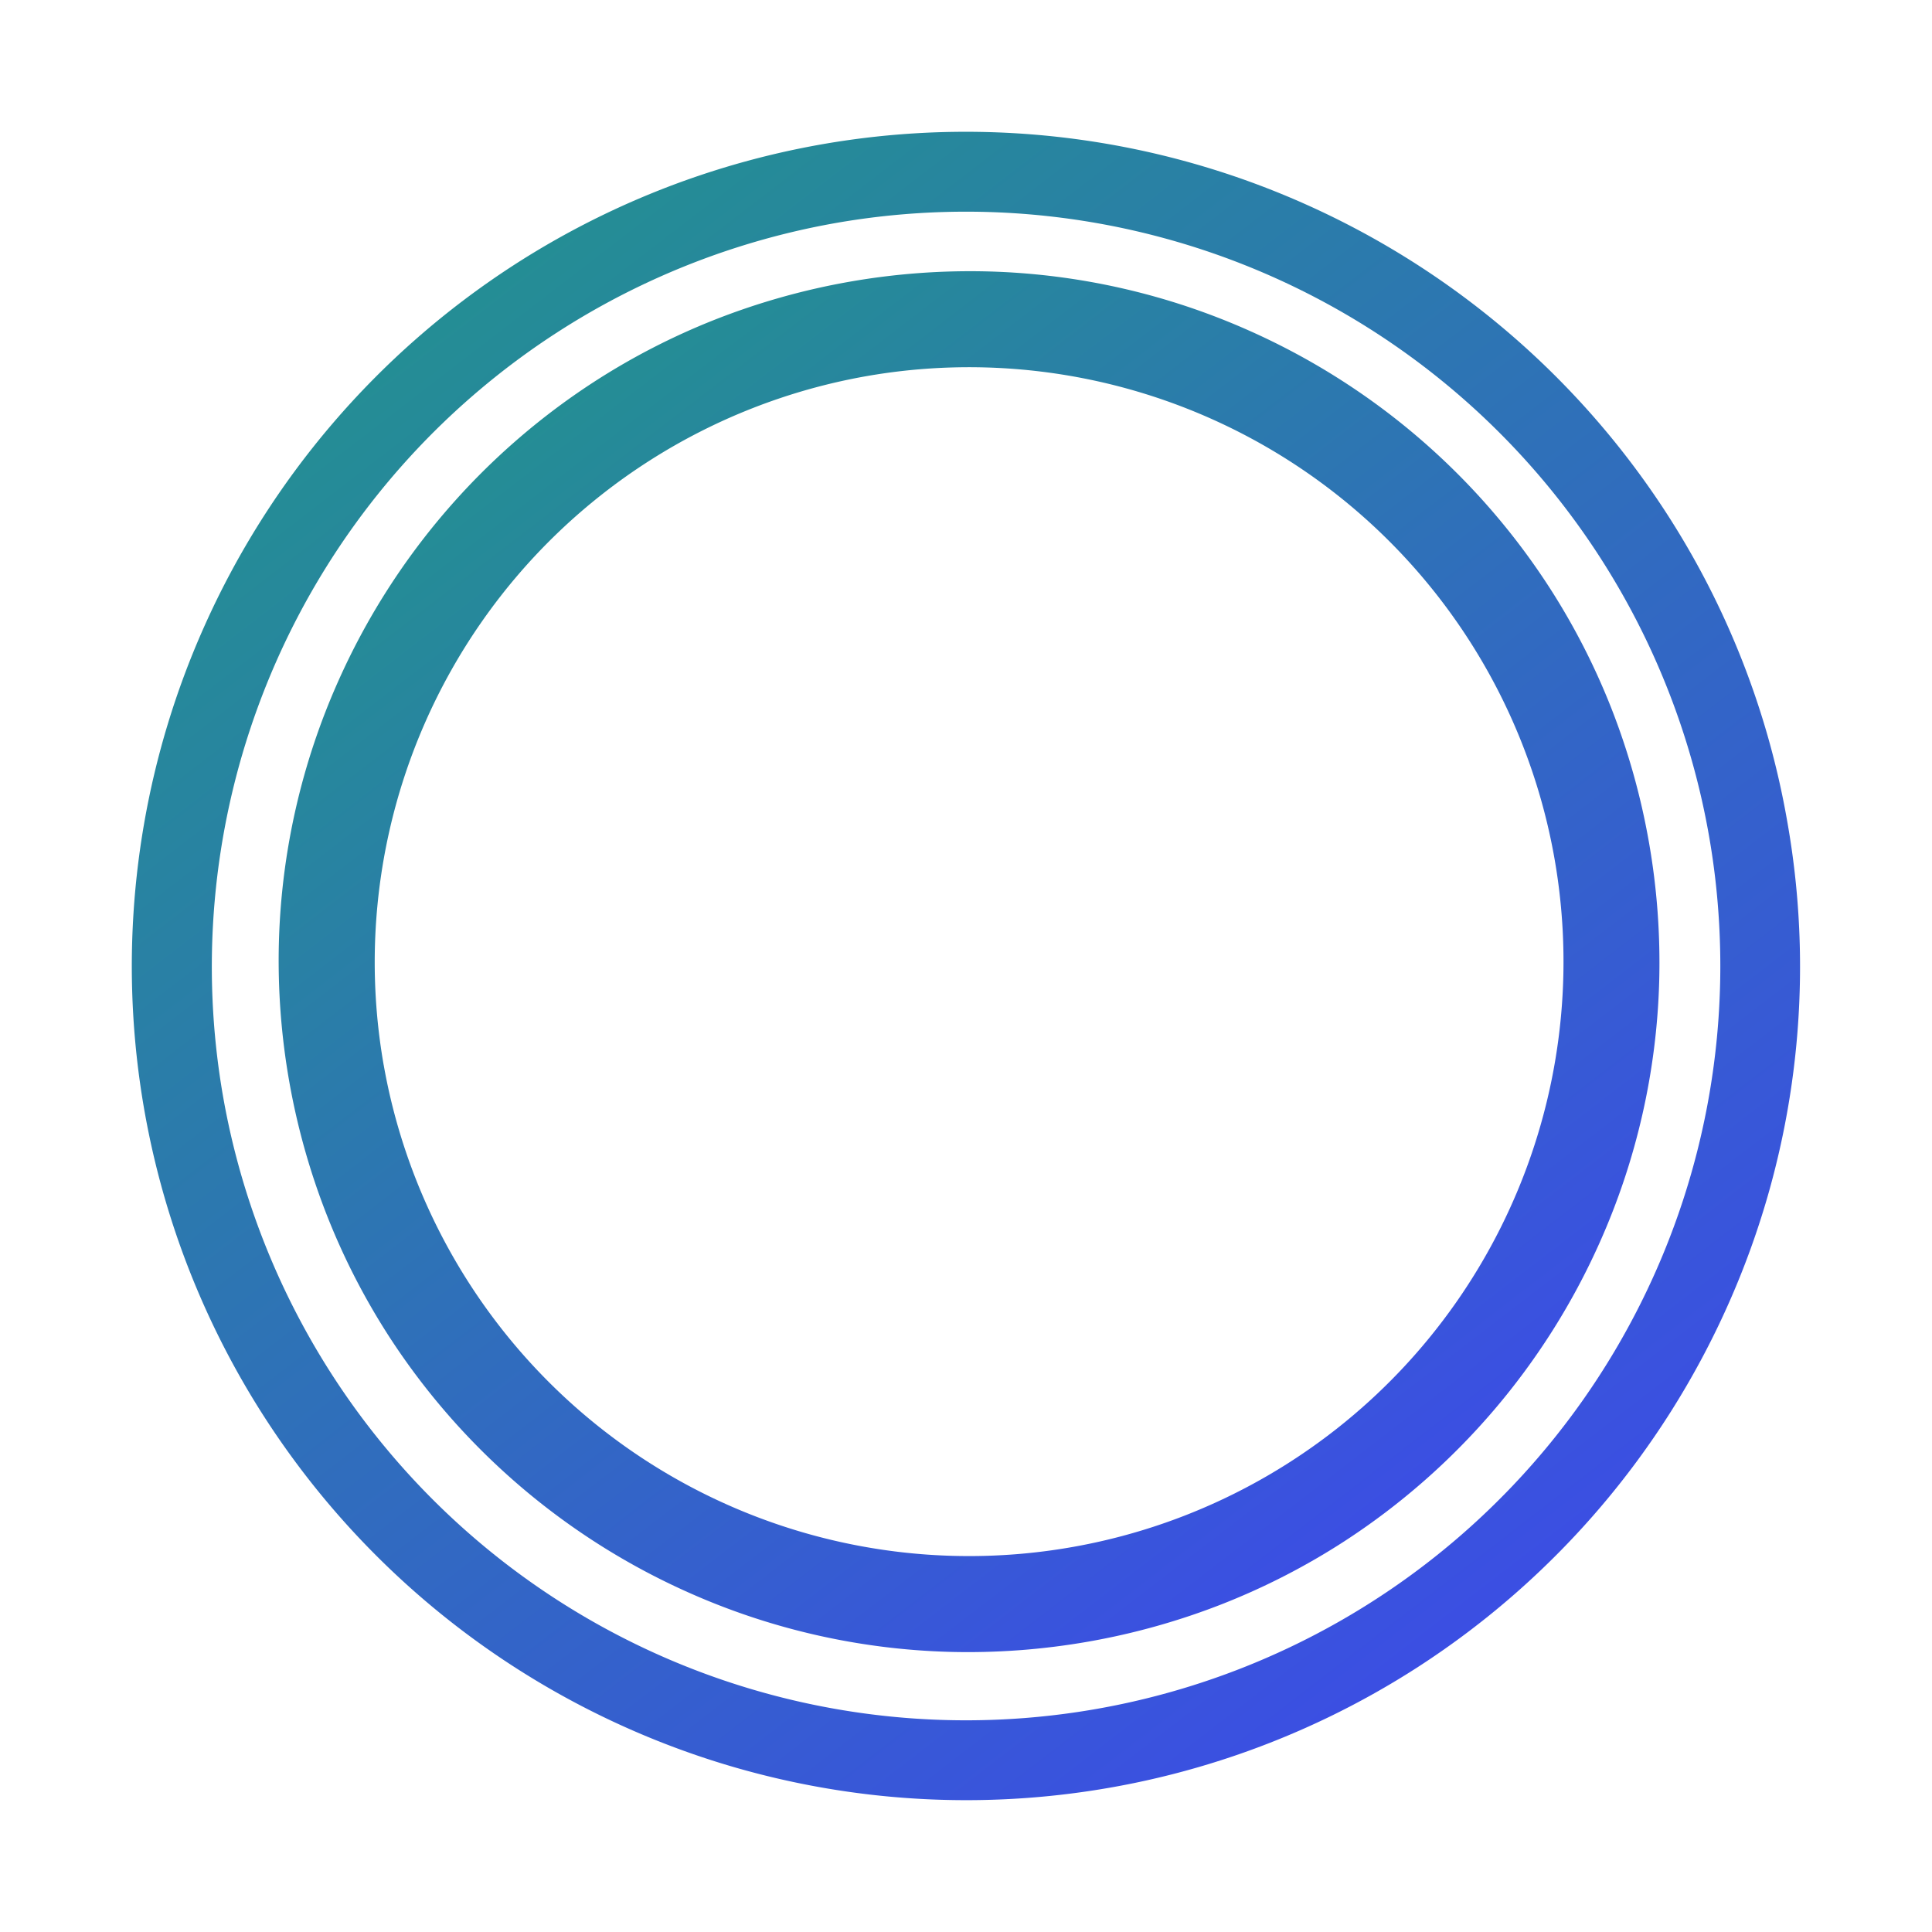 <svg xmlns="http://www.w3.org/2000/svg" xmlns:xlink="http://www.w3.org/1999/xlink" width="115.846" height="115.846" viewBox="0 0 115.846 115.846">
  <defs>
    <linearGradient id="linear-gradient" x1="0.015" y1="0.74" x2="1.099" y2="0.161" gradientUnits="objectBoundingBox">
      <stop offset="0" stop-color="#3c4ce6"/>
      <stop offset="1" stop-color="#209986"/>
    </linearGradient>
  </defs>
  <g id="circle-M" transform="translate(-2267.779 827.468) rotate(-100)">
    <path id="Sustracción_7" data-name="Sustracción 7" d="M50,100a49.766,49.766,0,0,1-27.955-8.539,50.146,50.146,0,0,1-18.115-22,49.934,49.934,0,0,1,4.61-47.418,50.146,50.146,0,0,1,22-18.115,49.934,49.934,0,0,1,47.418,4.61,50.146,50.146,0,0,1,18.115,22,49.934,49.934,0,0,1-4.61,47.418,50.146,50.146,0,0,1-22,18.115A49.687,49.687,0,0,1,50,100ZM50,4.77A45.23,45.23,0,1,0,95.23,50,45.281,45.281,0,0,0,50,4.77Z" transform="translate(304 2374)" fill="url(#linear-gradient)"/>
    <path id="Sustracción_8" data-name="Sustracción 8" d="M41.391,82.782a41.7,41.7,0,0,1-8.342-.841,41.164,41.164,0,0,1-14.8-6.228,41.511,41.511,0,0,1-15-18.211,41.181,41.181,0,0,1-2.412-7.77,41.794,41.794,0,0,1,0-16.683,41.164,41.164,0,0,1,6.228-14.8,41.512,41.512,0,0,1,18.211-15A41.181,41.181,0,0,1,33.049.841a41.794,41.794,0,0,1,16.683,0,41.164,41.164,0,0,1,14.8,6.228,41.512,41.512,0,0,1,15,18.211,41.182,41.182,0,0,1,2.412,7.769,41.795,41.795,0,0,1,0,16.683,41.164,41.164,0,0,1-6.228,14.8,41.511,41.511,0,0,1-18.211,15,41.182,41.182,0,0,1-7.77,2.412A41.7,41.7,0,0,1,41.391,82.782Zm0-77.033A35.643,35.643,0,1,0,77.034,41.391,35.683,35.683,0,0,0,41.391,5.748Z" transform="translate(312.834 2382.834)" fill="url(#linear-gradient)"/>
  </g>
</svg>
